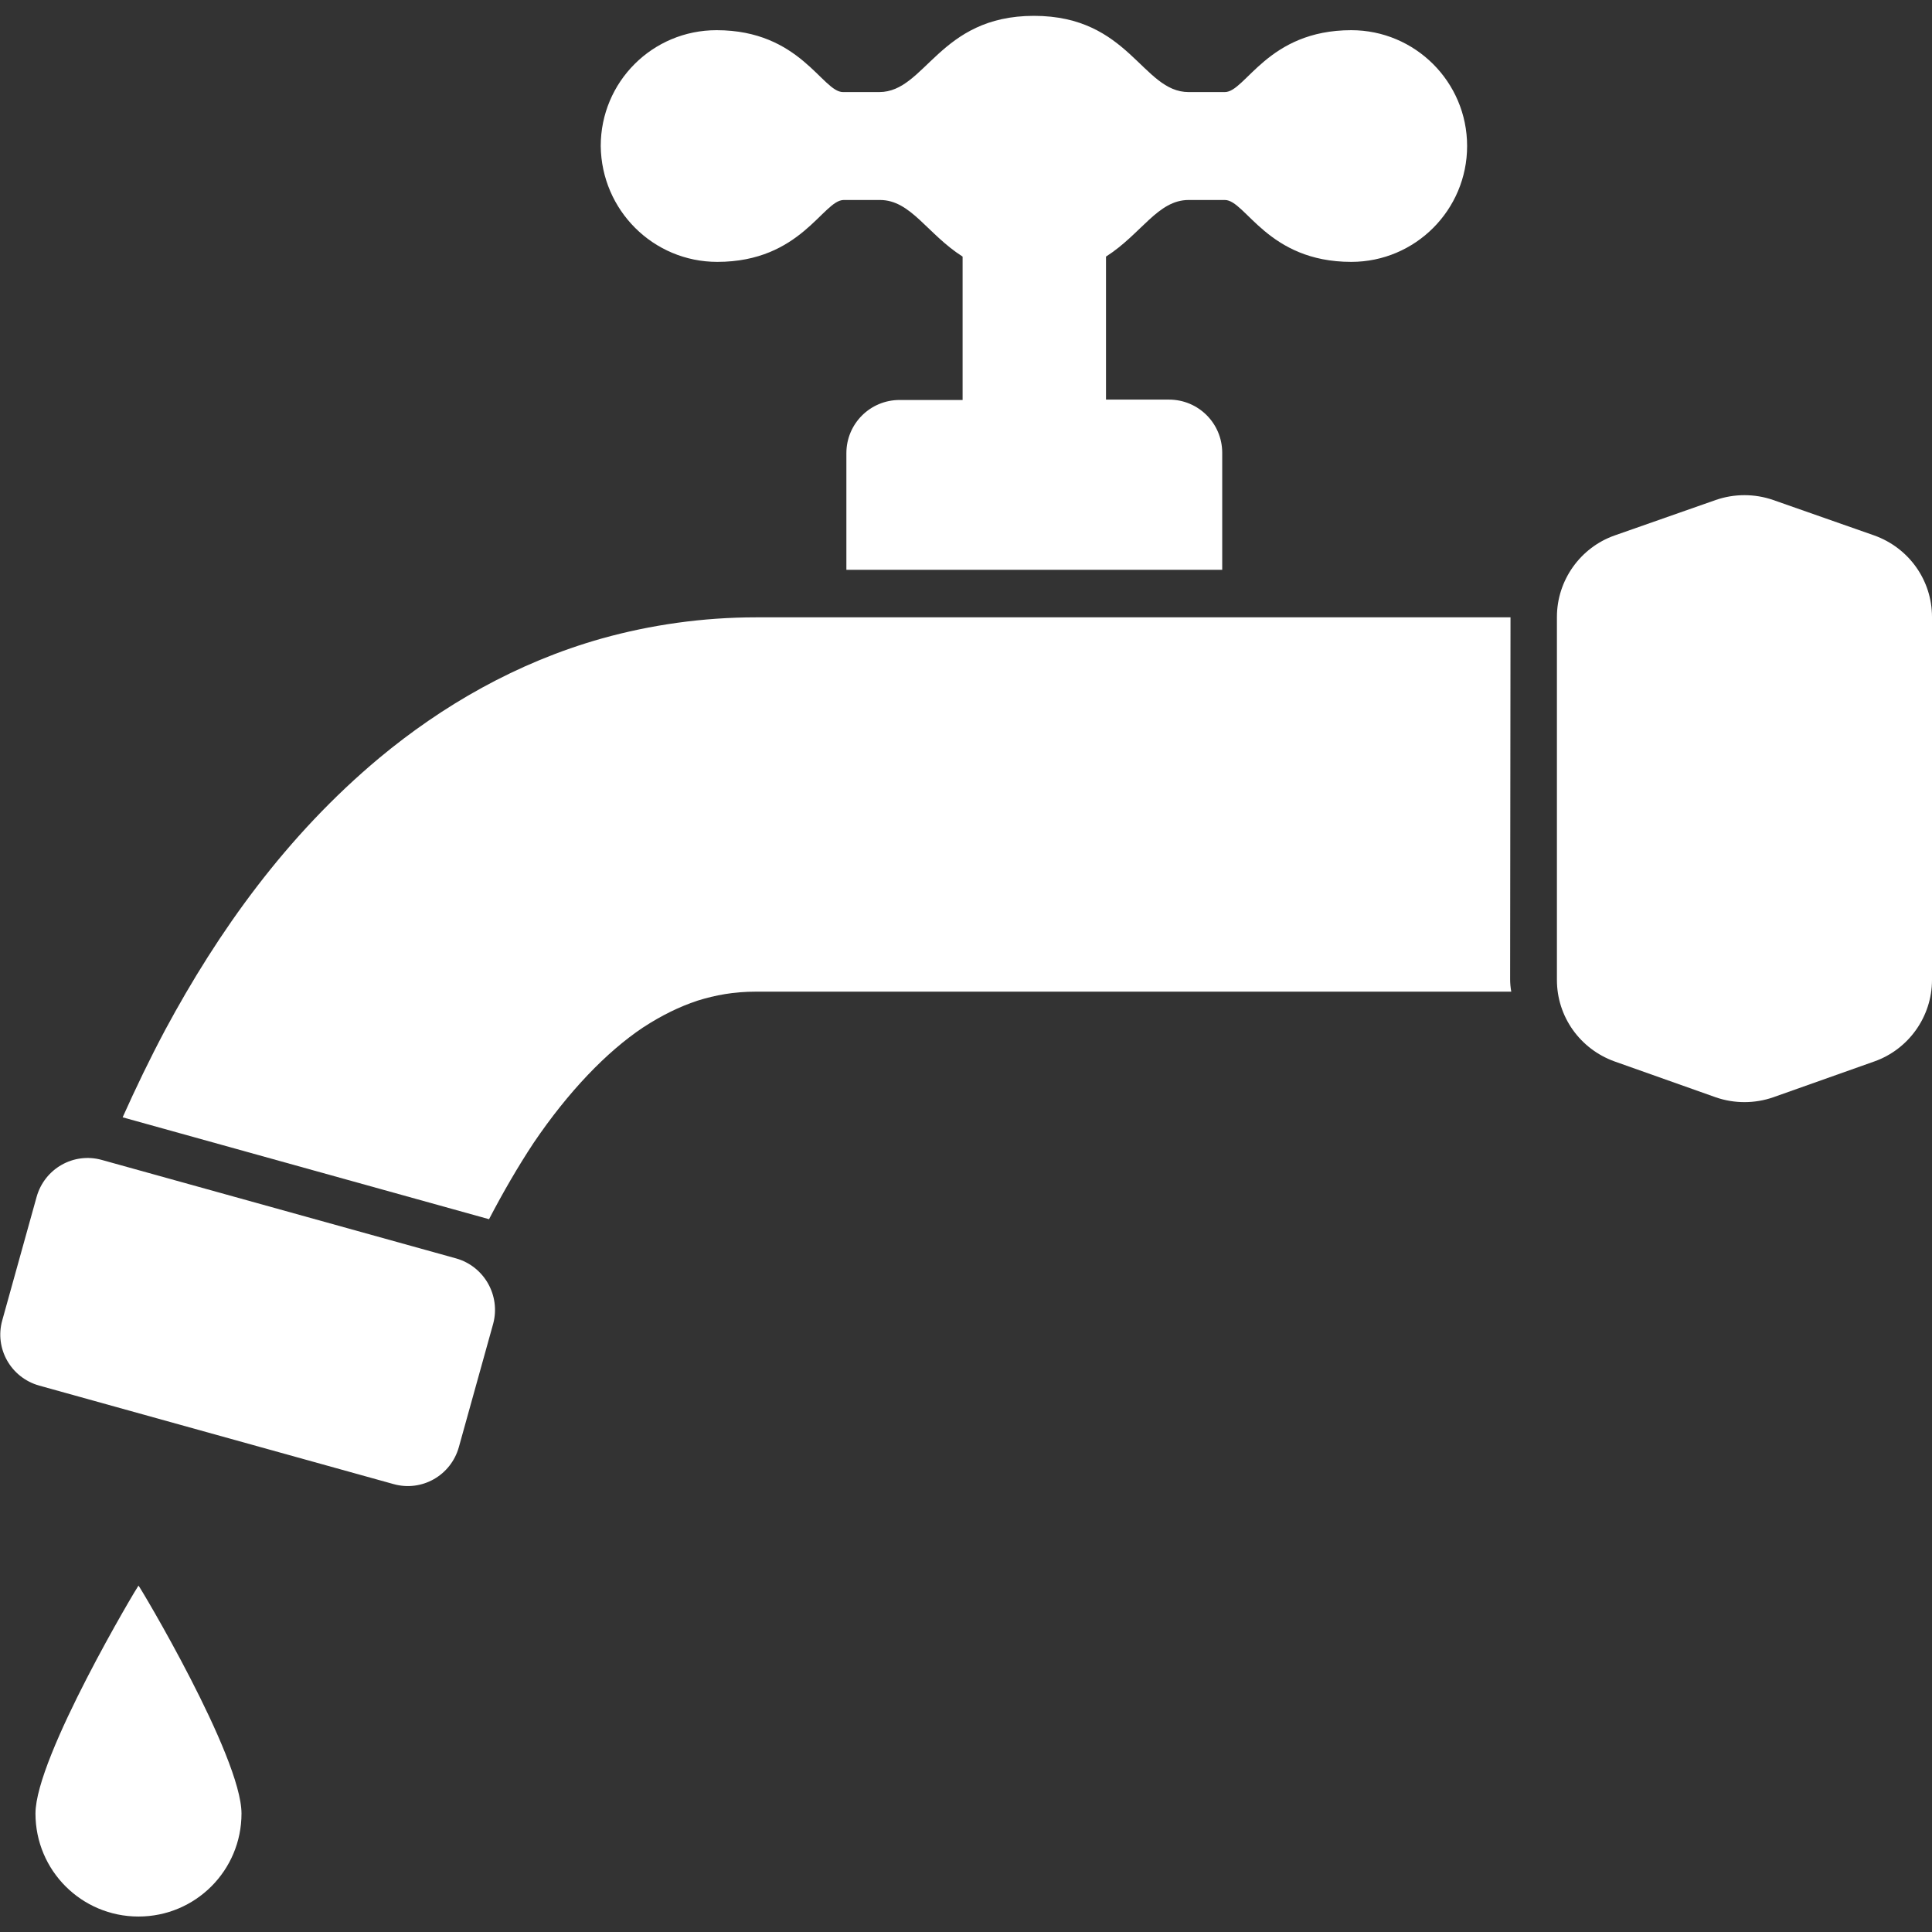 <?xml version="1.0" encoding="utf-8"?>
<!-- Generator: Adobe Illustrator 21.1.0, SVG Export Plug-In . SVG Version: 6.00 Build 0)  -->
<svg version="1.1" id="_x32_" xmlns="http://www.w3.org/2000/svg" xmlns:xlink="http://www.w3.org/1999/xlink" x="0px" y="0px"
	 viewBox="0 0 512 512" style="enable-background:new 0 0 512 512;" xml:space="preserve">
<rect x="0" y="0" width="512" height="512" fill="#333333" stroke="none"/>
<style type="text/css">
	.st0{fill:#FFFFFF;}
</style>
<g>
	<path class="st0" d="M190.1,69.4c22.2,0,28-16.4,33.5-16.4h9.6c8.2,0,12.5,9,21.9,15V106h-16.7c-7.8,0-14.1,6.3-14.1,14.1v30.9
		h99.6V120c0-7.8-6.3-14.1-14.1-14.1h-16.7V68c9.4-6,13.7-15,21.9-15h9.6c5.5,0,11.3,16.4,33.5,16.4c17,0,30.7-13.8,30.7-30.7
		c0-17-13.8-30.7-30.7-30.7c-22.2,0-28,16.4-33.5,16.4h-9.6c-12.3,0-15.7-20.2-41-20.2c-25.2,0-28.7,20.2-41,20.2h-9.6
		c-5.5,0-11.3-16.4-33.5-16.4c-17,0-30.7,13.7-30.7,30.7C159.4,55.7,173.1,69.4,190.1,69.4z"/>
	<path class="st0" d="M120.9,333.5l-93.9-26.1c-7.5-2.1-15.2,2.3-17.3,9.8l-9.1,32.7c-2.1,7.5,2.3,15.2,9.8,17.3l93.9,26.1
		c7.5,2.1,15.2-2.3,17.3-9.8l9.1-32.7C132.7,343.3,128.3,335.6,120.9,333.5z"/>
	<path class="st0" d="M496.7,141.9l-26.8-9.4c-4.9-1.7-10.3-1.7-15.2,0l-26.8,9.4c-9.1,3.2-15.3,11.9-15.3,21.6v96.2
		c0,9.7,6.1,18.3,15.3,21.6l26.8,9.5c4.9,1.7,10.3,1.7,15.2,0l26.8-9.5c9.1-3.2,15.3-11.9,15.3-21.6v-96.2
		C512,153.8,505.9,145.2,496.7,141.9z"/>
	<path class="st0" d="M400.3,163.6c-57,0-149.1,0-199.9,0c-14.2,0-28,2-40.9,5.6c-22.7,6.4-42.4,17.9-58.9,31.6
		c-24.8,20.7-42.8,46.1-56.8,72.1c-4.1,7.7-7.8,15.4-11.3,23.2l97.1,27c3.7-7.1,7.7-14,11.8-20.2c9.2-13.6,19.4-24.2,29-30.6
		c4.9-3.2,9.6-5.5,14.4-7.1c4.8-1.5,9.7-2.4,15.5-2.4c50.8,0,143.2,0,200.2,0c-0.2-1.1-0.3-2.2-0.3-3.3L400.3,163.6L400.3,163.6z"/>
	<path class="st0" d="M9.4,480.6c0,15.1,12.2,27.3,27.3,27.3c15.1,0,27.3-12.2,27.3-27.3s-27.1-60.4-27.3-60.4
		C36.5,420.3,9.4,465.6,9.4,480.6z"/>
</g>
</svg>
